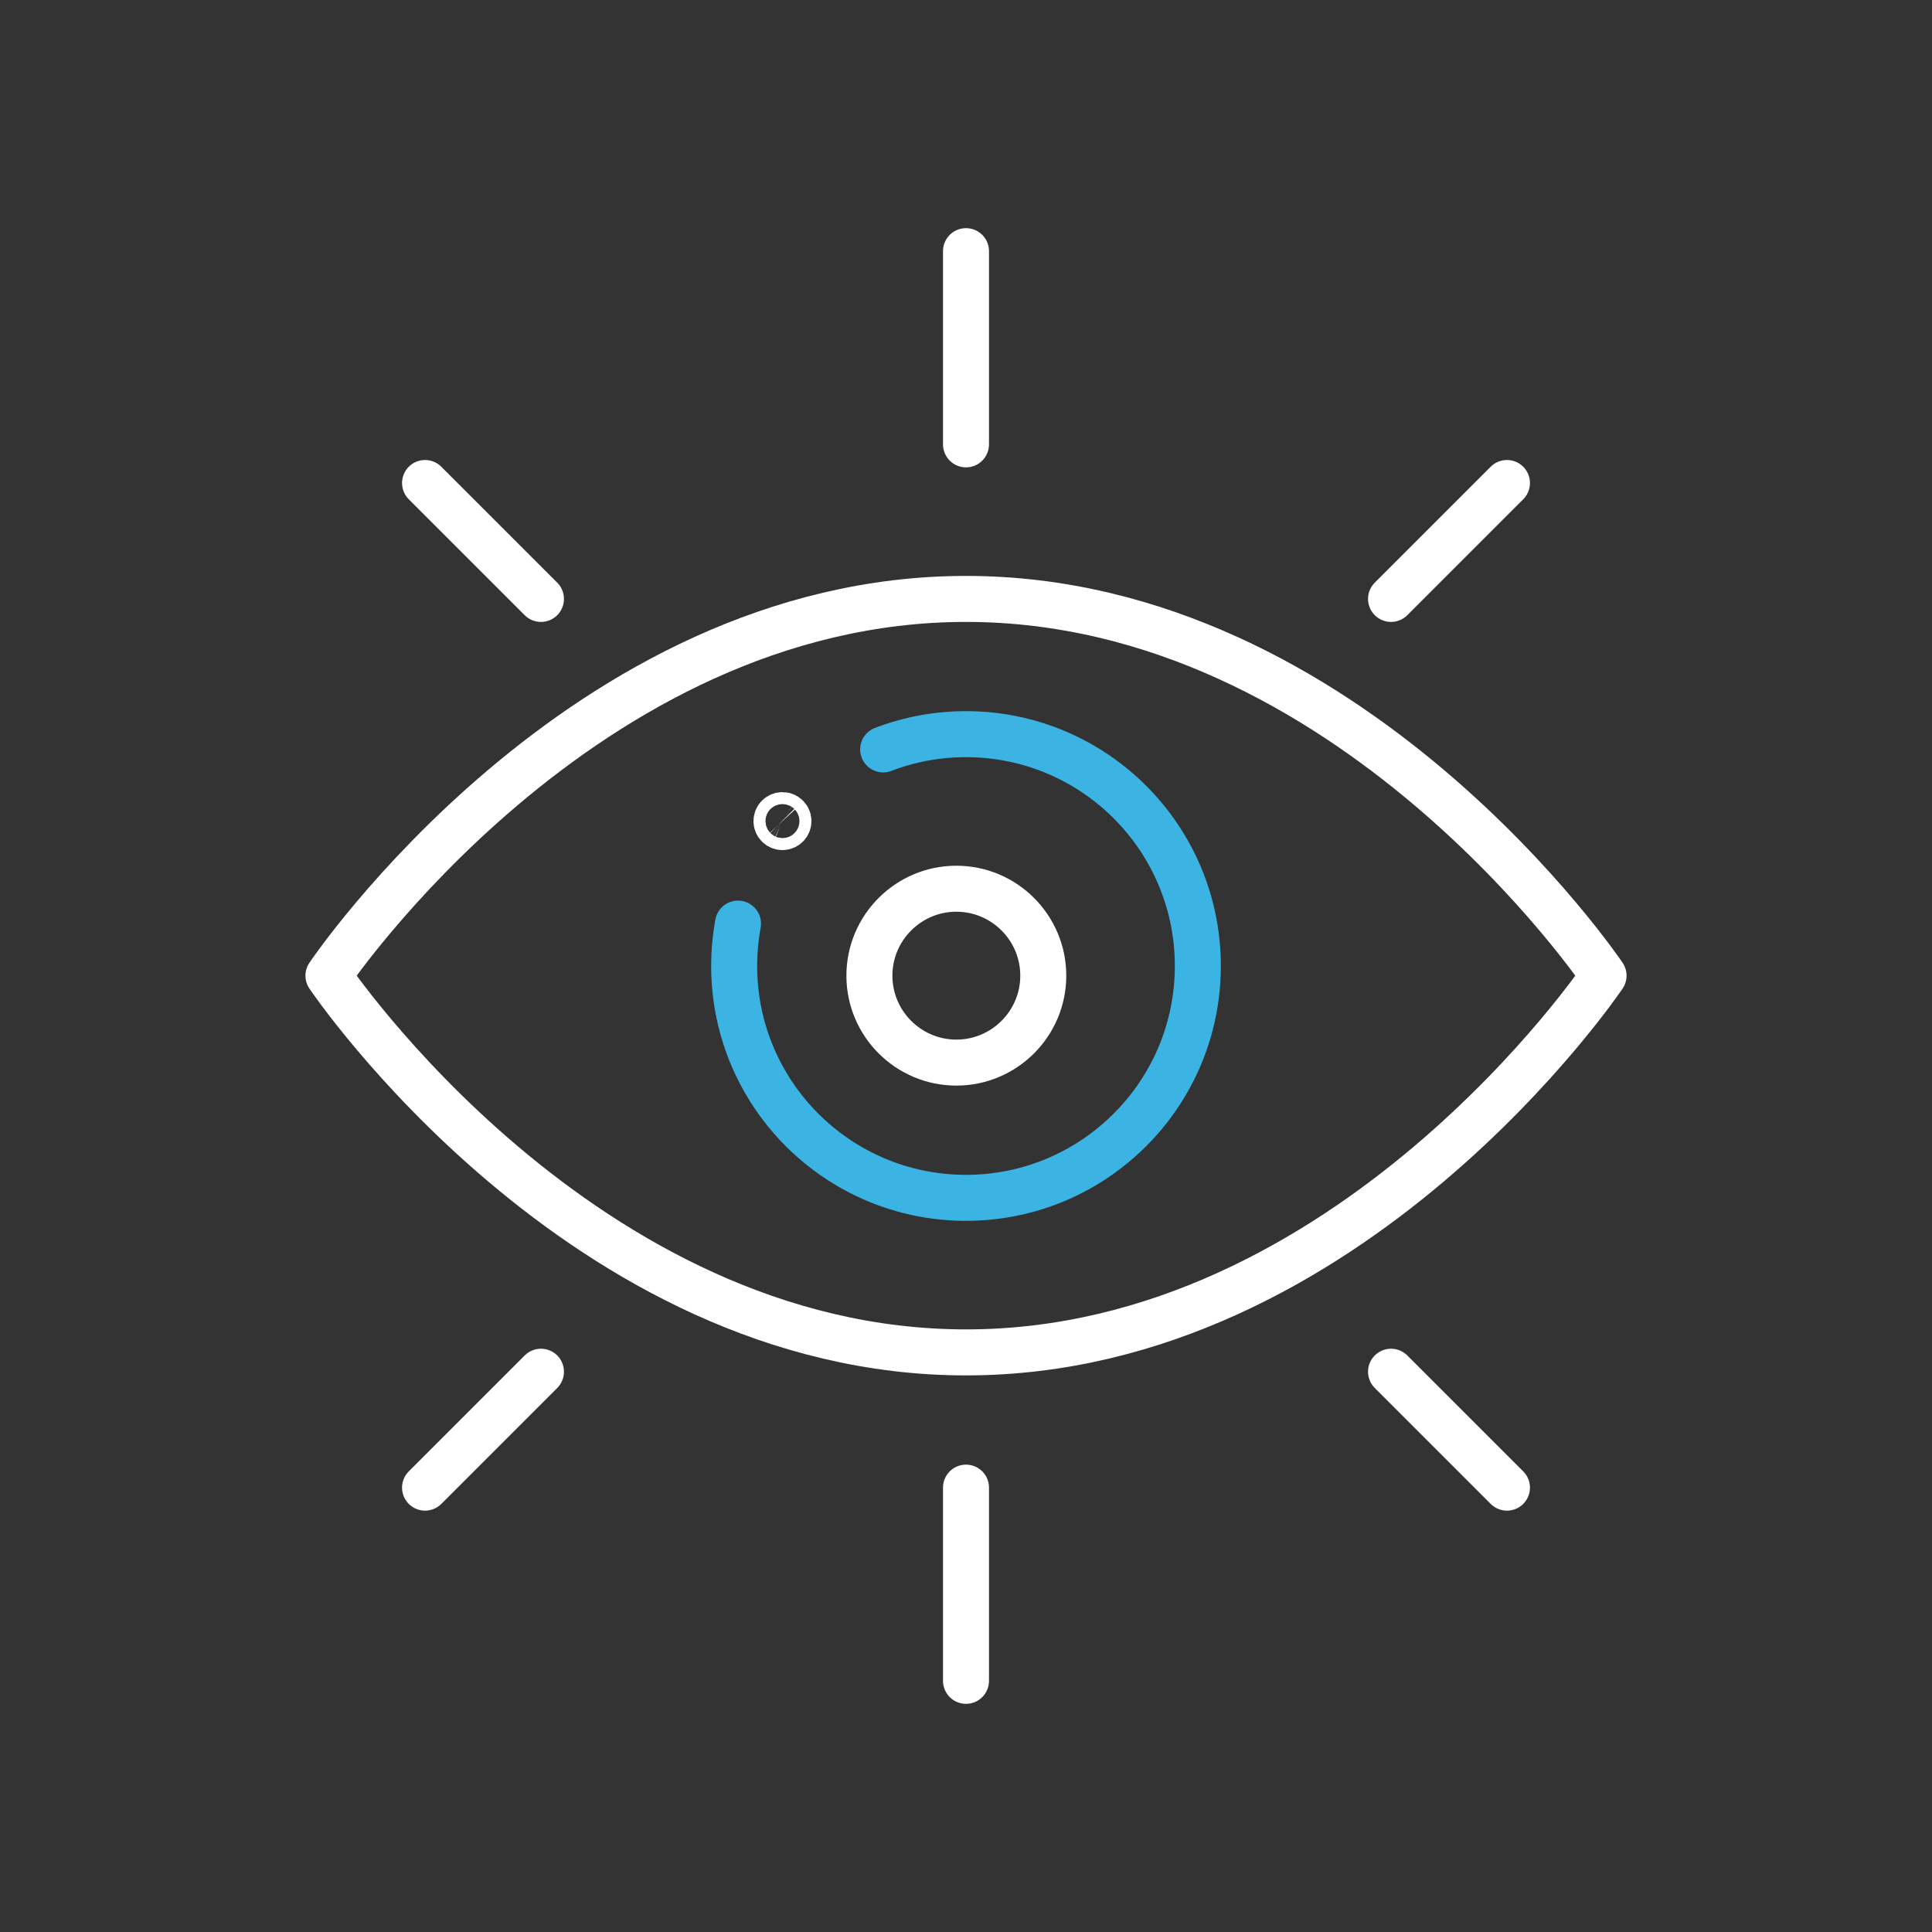 <svg width="84" height="84" viewBox="0 0 84 84" fill="none" xmlns="http://www.w3.org/2000/svg">
<rect x="0" y="0" width="84" height="84" fill="#333333" stroke="none"/>
<path d="M34.16 35.482L34.16 35.482L34.154 35.478C34.115 35.453 34.069 35.44 34.023 35.44V35.44H34.02C33.877 35.44 33.76 35.556 33.76 35.7C33.76 35.769 33.786 35.829 33.828 35.875L33.828 35.875L33.831 35.878C33.855 35.904 33.883 35.924 33.916 35.938C33.948 35.953 33.983 35.96 34.018 35.96V35.96H34.02C34.163 35.96 34.28 35.843 34.28 35.7C34.28 35.609 34.234 35.529 34.16 35.482Z" stroke="white" stroke-width="2"/>
<path d="M42 10.92V19.32" stroke="white" stroke-width="2" stroke-linecap="round" stroke-linejoin="round"/>
<path d="M42 64.68V73.08" stroke="white" stroke-width="2" stroke-linecap="round" stroke-linejoin="round"/>
<path d="M18.48 21L23.52 26.04" stroke="white" stroke-width="2" stroke-linecap="round" stroke-linejoin="round"/>
<path d="M60.48 59.64L65.52 64.68" stroke="white" stroke-width="2" stroke-linecap="round" stroke-linejoin="round"/>
<path d="M65.52 21L60.48 26.04" stroke="white" stroke-width="2" stroke-linecap="round" stroke-linejoin="round"/>
<path d="M23.52 59.64L18.48 64.68" stroke="white" stroke-width="2" stroke-linecap="round" stroke-linejoin="round"/>
<path d="M69.72 42.42C69.72 42.42 58.701 58.8 42 58.8C25.299 58.8 14.28 42.42 14.28 42.42C14.28 42.42 25.299 26.04 42 26.04C58.701 26.04 69.72 42.42 69.72 42.42Z" stroke="white" stroke-width="2" stroke-linecap="round" stroke-linejoin="round"/>
<path d="M38.398 32.583C38.443 32.565 38.488 32.549 38.534 32.532C38.584 32.513 38.635 32.496 38.685 32.478C38.73 32.462 38.776 32.447 38.822 32.431C38.96 32.385 39.099 32.342 39.239 32.303C39.316 32.28 39.394 32.259 39.474 32.239C39.557 32.217 39.64 32.197 39.723 32.178C39.801 32.16 39.878 32.143 39.956 32.128C40.019 32.114 40.082 32.101 40.147 32.09C40.202 32.08 40.257 32.07 40.313 32.061C40.343 32.055 40.374 32.05 40.406 32.046C40.463 32.036 40.519 32.028 40.576 32.021C40.591 32.018 40.605 32.016 40.62 32.014C40.668 32.007 40.717 32.001 40.766 31.994C40.819 31.988 40.872 31.982 40.925 31.977L41.001 31.969C41.055 31.963 41.11 31.958 41.164 31.954C41.193 31.951 41.222 31.949 41.251 31.948C41.288 31.944 41.326 31.941 41.362 31.94C41.416 31.936 41.472 31.934 41.526 31.931C41.597 31.927 41.667 31.925 41.739 31.924C41.825 31.921 41.913 31.92 42 31.92C47.567 31.92 52.08 36.433 52.08 42C52.08 43.74 51.639 45.377 50.863 46.804C50.747 47.018 50.623 47.228 50.491 47.433C50.41 47.559 50.327 47.682 50.242 47.805C50.233 47.817 50.224 47.829 50.215 47.841C50.031 48.101 49.834 48.351 49.625 48.591C49.467 48.774 49.303 48.952 49.131 49.123C48.977 49.278 48.817 49.428 48.651 49.572C47.956 50.185 47.18 50.698 46.344 51.097C46.206 51.164 46.066 51.227 45.923 51.287C45.62 51.415 45.311 51.528 44.998 51.626C44.681 51.724 44.36 51.808 44.031 51.874C43.363 52.011 42.682 52.08 42 52.08C36.433 52.08 31.92 47.566 31.92 42C31.92 41.913 31.921 41.826 31.924 41.74C31.925 41.67 31.927 41.6 31.931 41.53C31.935 41.446 31.939 41.362 31.945 41.278C31.95 41.217 31.954 41.157 31.96 41.096L31.964 41.052C31.97 40.98 31.978 40.909 31.987 40.838V40.836C31.995 40.76 32.004 40.684 32.016 40.609C32.023 40.552 32.031 40.495 32.041 40.439C32.051 40.363 32.063 40.29 32.077 40.216C32.08 40.196 32.084 40.177 32.087 40.157" stroke="#3BB4E4" stroke-width="2" stroke-linecap="round" stroke-linejoin="round"/>
<path d="M41.58 46.2C39.496 46.2 37.8 44.504 37.8 42.42C37.8 40.336 39.496 38.64 41.58 38.64C43.664 38.64 45.36 40.336 45.36 42.42C45.36 44.504 43.664 46.2 41.58 46.2Z" stroke="white" stroke-width="2" stroke-linecap="round" stroke-linejoin="round"/>
</svg>
